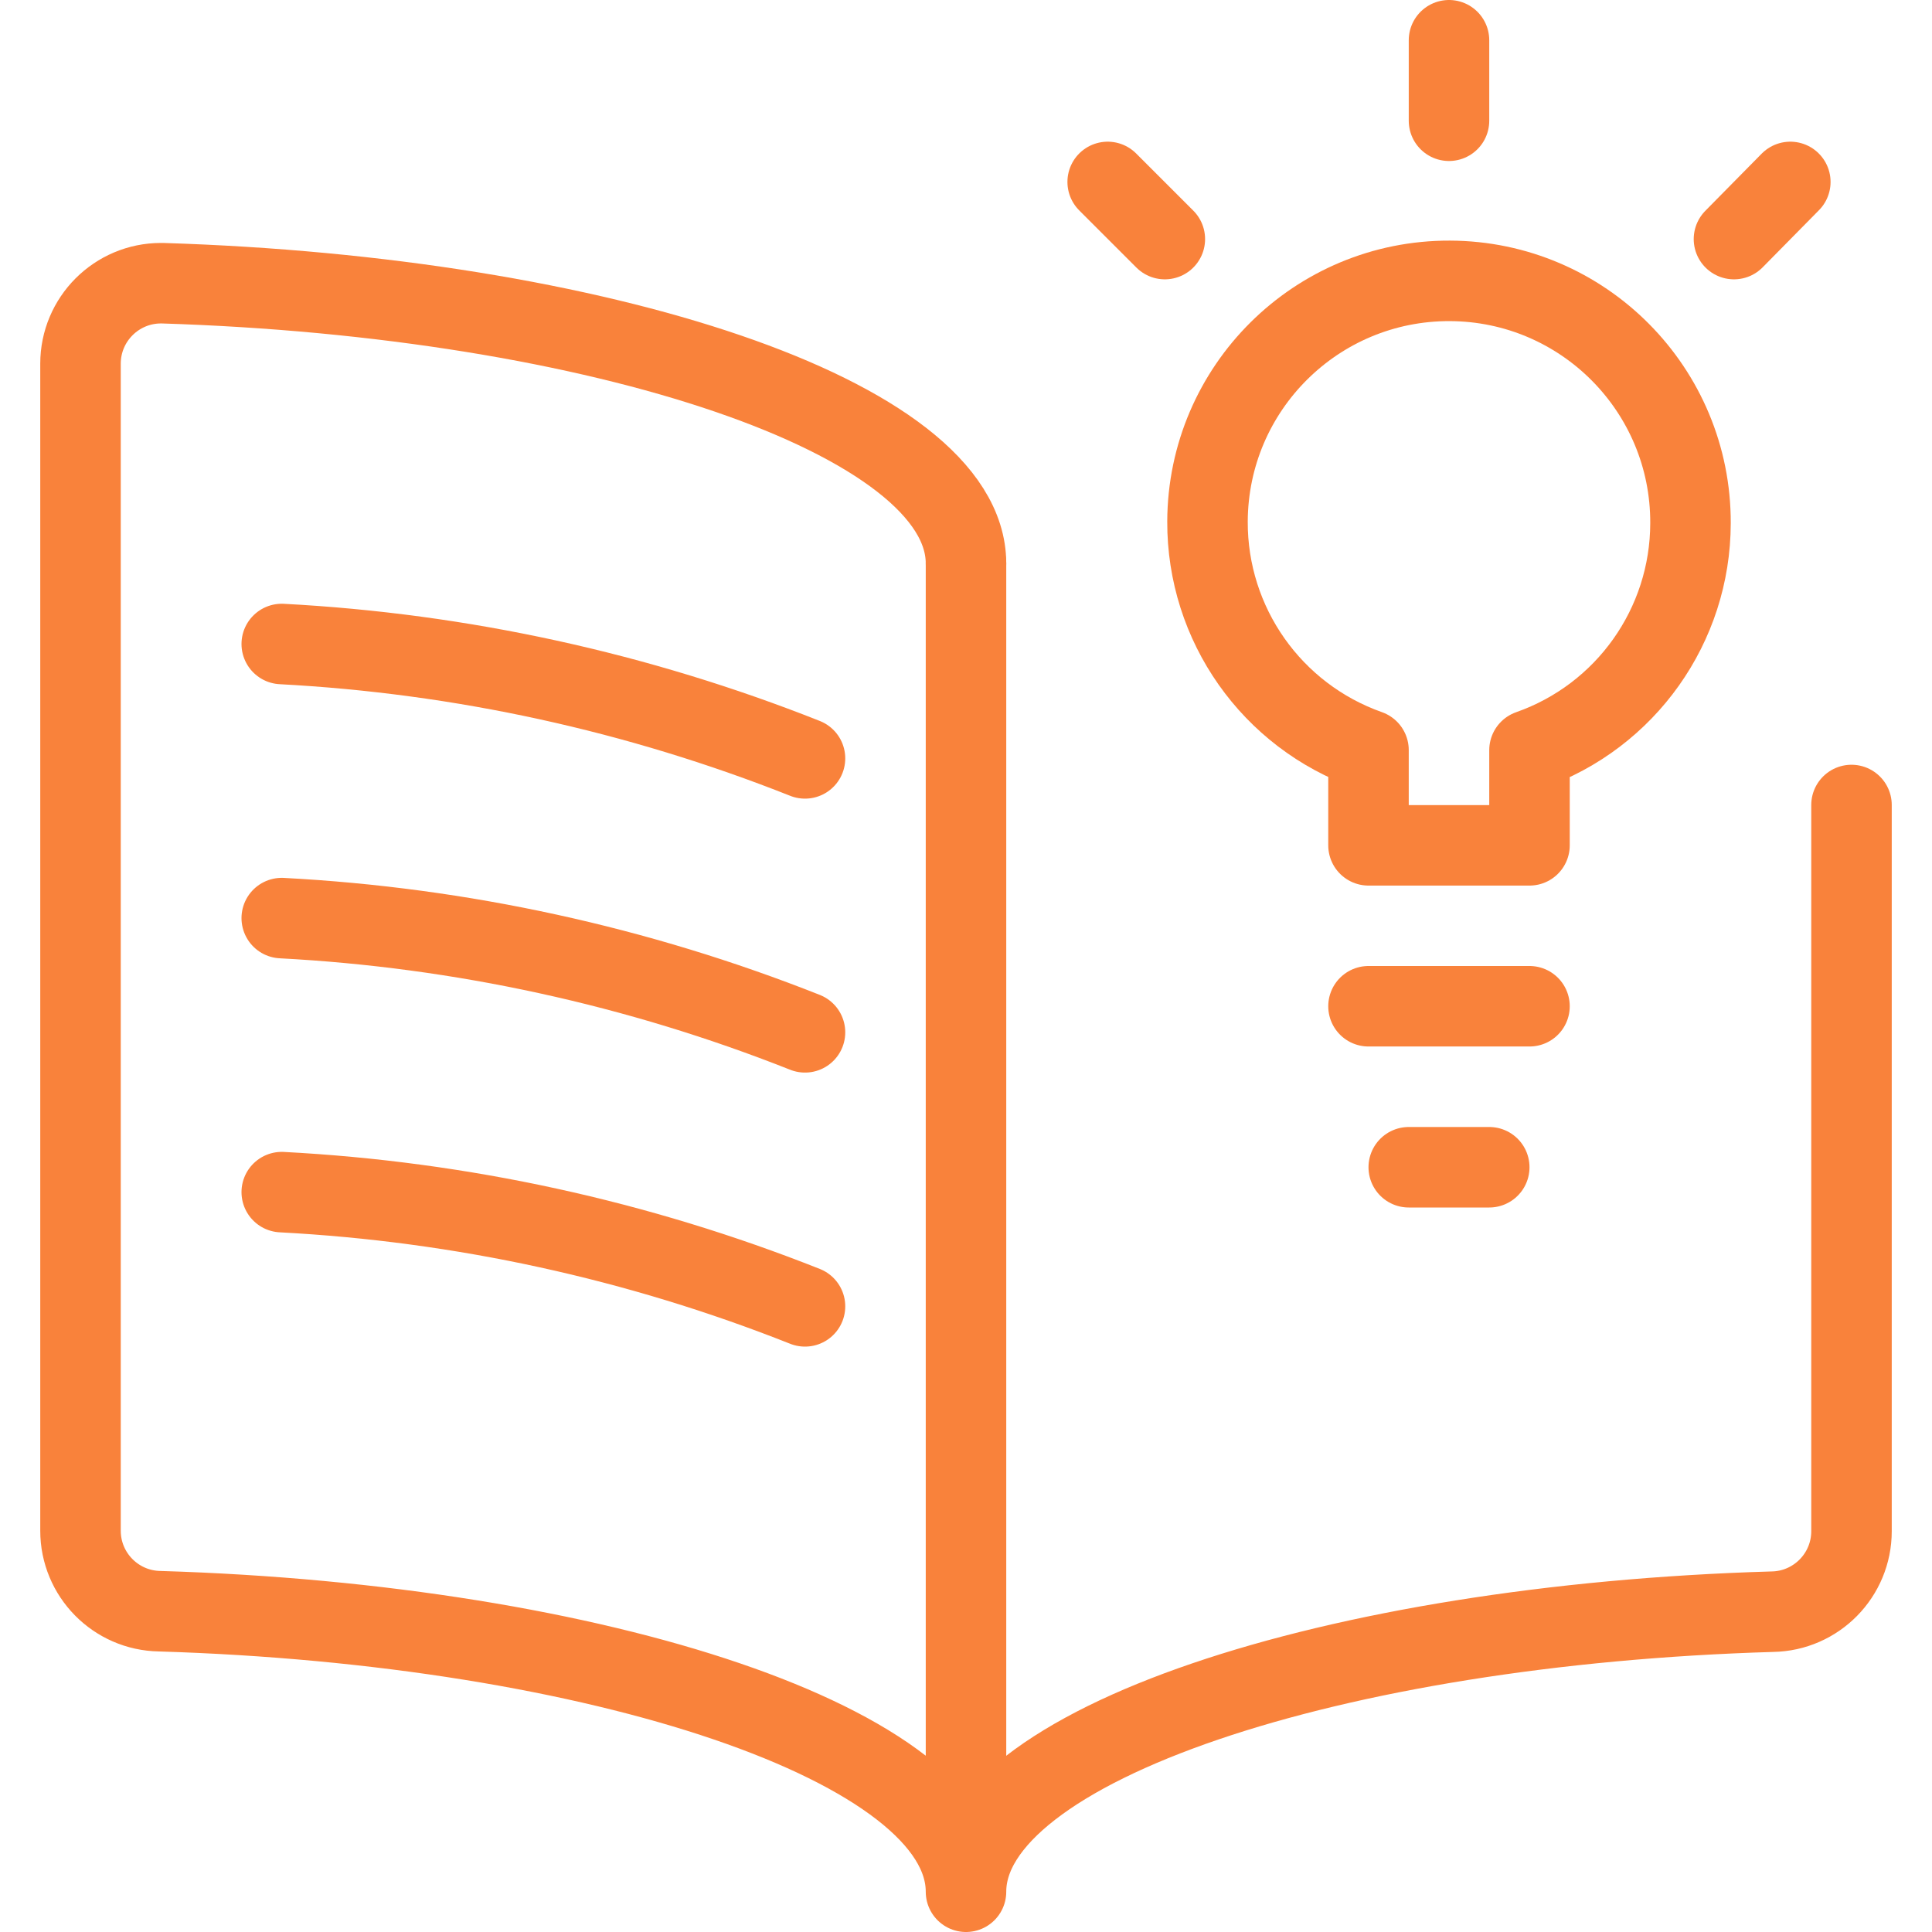<?xml version="1.0" encoding="UTF-8"?>
<svg version="1.1" viewBox="0 0 24 24" xmlns="http://www.w3.org/2000/svg" xmlns:xlink="http://www.w3.org/1999/xlink">
    <!--Generated by IJSVG (https://github.com/iconjar/IJSVG)-->
    <g stroke-linecap="round" stroke-width="1" stroke="#F9823B" fill="none" stroke-linejoin="round">
        <path d="M23,10v9.021l8.19303e-09,0c0,0.546 -0.438,0.991 -0.984,1c-5.433,0.159 -10.016,1.656 -10.016,3.479c0,-1.824 -4.584,-3.321 -10.016,-3.485l2.36817e-09,3.78932e-11c-0.546,-0.009 -0.984,-0.454 -0.984,-1v-14.497l-1.04416e-08,-0c-8.33927e-08,-0.552 0.448,-1 1,-1c0.006,-8.62963e-10 0.011,4.89927e-05 0.017,0c5.418,0.168 9.983,1.663 9.983,3.482"></path>
        <path d="M3.5,8l4.43383e-08,2.34692e-09c2.229,0.118 4.425,0.598 6.5,1.421"></path>
        <path d="M3.5,11.405l4.57154e-07,2.40792e-08c2.229,0.117 4.425,0.597 6.5,1.419"></path>
        <path d="M3.5,14.809l5.69771e-07,2.98836e-08c2.229,0.117 4.425,0.596 6.5,1.419"></path>
        <path d="M12,7v16.38"></path>
        <path d="M21,6.5l9.75275e-08,-2.56501e-05c0.006,-1.657 -1.332,-3.005 -2.989,-3.011c-1.657,-0.006 -3.005,1.332 -3.011,2.989c-0.005,1.276 0.797,2.415 2,2.84v1.183h2v-1.182l9.43623e-08,-3.31624e-08c1.197,-0.421 1.998,-1.55 2,-2.818Z"></path>
        <path d="M17,12.5h2"></path>
        <path d="M17.5,14.5h1"></path>
        <path d="M18,1.5v-1"></path>
        <path d="M21.54,2.97l0.7,-0.71"></path>
        <path d="M14.47,2.97l-0.71,-0.71"></path>
    </g>
</svg>